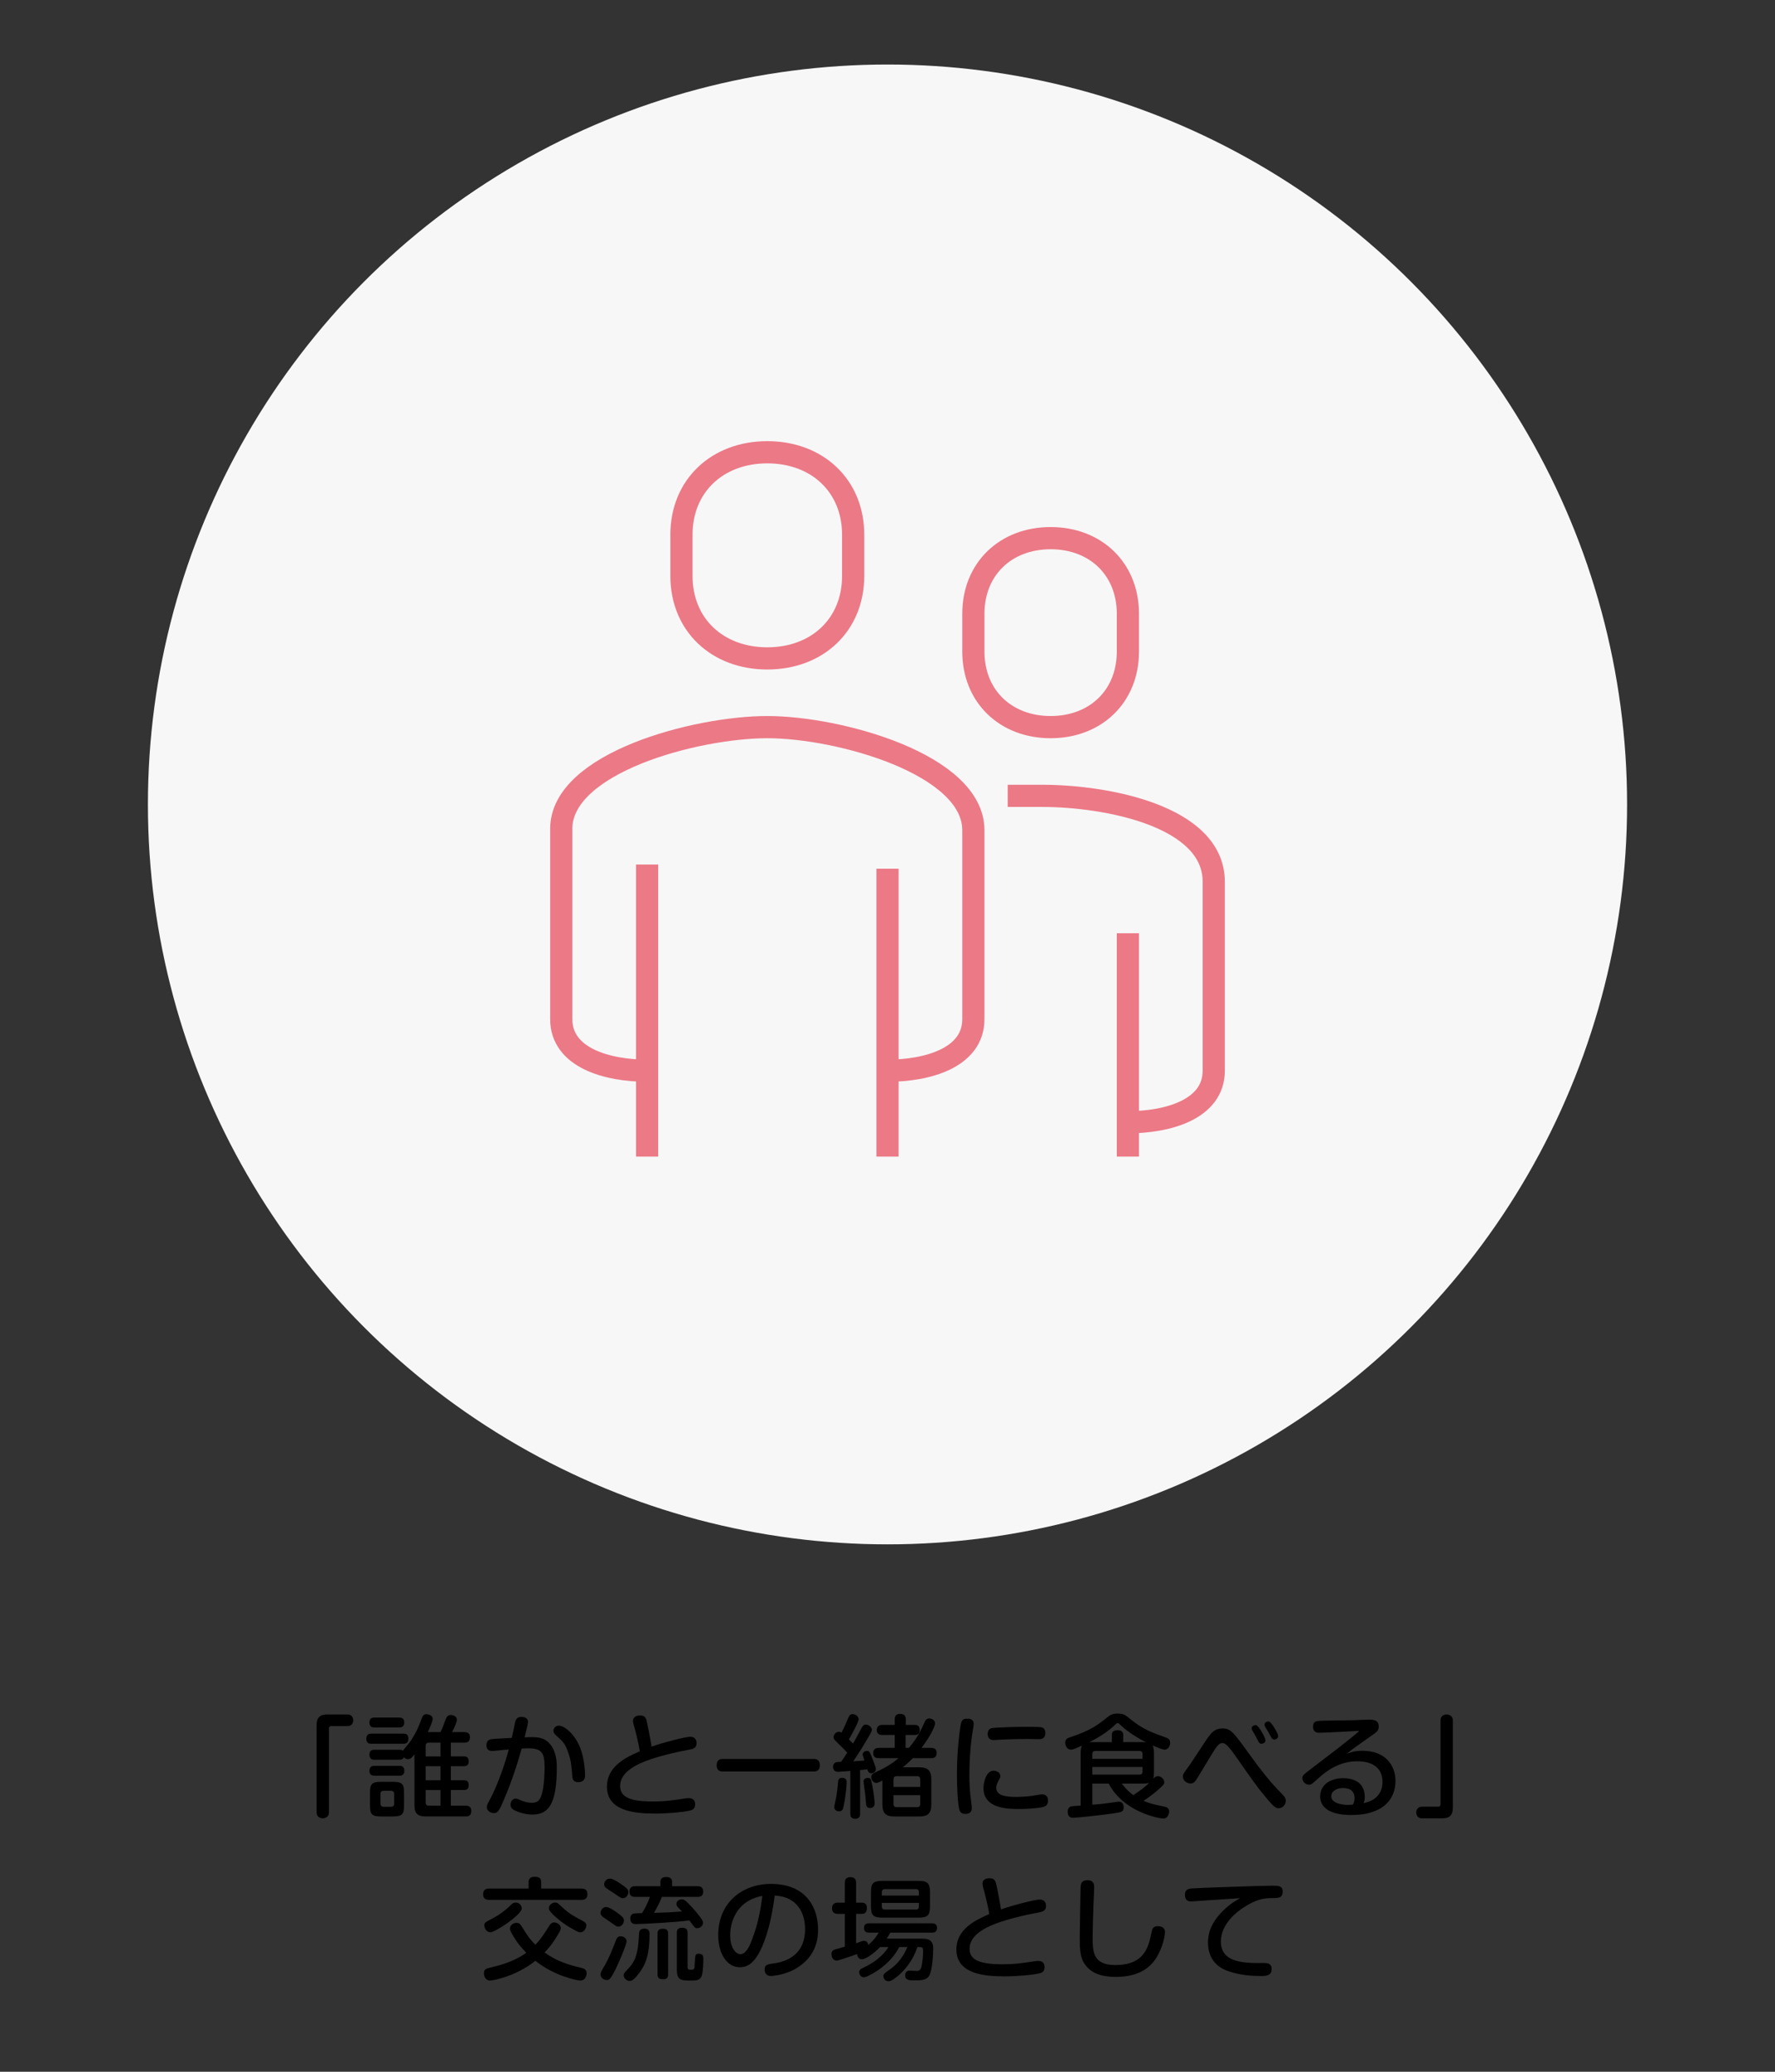 <?xml version="1.0" encoding="utf-8"?>
<!-- Generator: Adobe Illustrator 16.0.0, SVG Export Plug-In . SVG Version: 6.00 Build 0)  -->
<!DOCTYPE svg PUBLIC "-//W3C//DTD SVG 1.1//EN" "http://www.w3.org/Graphics/SVG/1.1/DTD/svg11.dtd">
<svg version="1.1" id="レイヤー_1" xmlns="http://www.w3.org/2000/svg" xmlns:xlink="http://www.w3.org/1999/xlink" x="0px"
	 y="0px" width="240px" height="280px" viewBox="0 0 240 280" enable-background="new 0 0 240 280" xml:space="preserve">
<rect x="0" y="0" width="240" height="280" fill="#333333" stroke="none"/>
<circle fill="#F7F7F7" cx="120" cy="108.72" r="100"/>
<g>
	<g>
		<path d="M42.81,233.165c0-1.125,0.525-1.455,1.455-1.455h2.715c0.721,0,0.781,0.63,0.781,0.78c0,0.18-0.061,0.795-0.781,0.795
			h-2.205c-0.135,0-0.299,0.075-0.299,0.315v11.324c0,0.795-0.736,0.825-0.826,0.825c-0.074,0-0.84,0-0.84-0.825V233.165z"/>
		<path d="M50.22,235.67c-0.225,0-0.689-0.015-0.689-0.675c0-0.646,0.404-0.69,0.689-0.69h4.305c0.256,0,0.691,0.016,0.691,0.676
			c0,0.585-0.33,0.689-0.691,0.689H50.22z M59.55,234.095c0.105-0.18,0.211-0.375,0.66-1.59c0.18-0.465,0.301-0.72,0.766-0.72
			c0.014,0,0.795,0,0.795,0.66c0,0.27-0.225,0.81-0.645,1.649h1.648c0.271,0,0.766,0.045,0.766,0.676c0,0.494-0.195,0.75-0.766,0.75
			H60.96v1.859h1.756c0.27,0,0.658,0.045,0.658,0.66c0,0.555-0.299,0.66-0.658,0.66H60.96v1.904h1.756
			c0.375,0,0.658,0.105,0.658,0.66c0,0.48-0.193,0.66-0.658,0.66H60.96v2.115h1.994c0.301,0,0.766,0.06,0.766,0.689
			c0,0.51-0.18,0.766-0.766,0.766h-5.398c-1.035,0-1.516-0.36-1.516-1.5v-6.885c-0.42,0.524-0.57,0.645-0.869,0.645
			c-0.301,0-0.465-0.165-0.555-0.255c-0.15,0.3-0.406,0.33-0.631,0.33H50.64c-0.193,0-0.689,0-0.689-0.675
			c0-0.66,0.465-0.675,0.689-0.675h3.346c0.314,0,0.391,0.06,0.48,0.135c0.164-0.226,0.959-1.155,1.094-1.365
			c0.811-1.274,1.021-1.83,1.486-3.06c0.119-0.3,0.225-0.51,0.613-0.51c0.301,0,0.842,0.149,0.842,0.6
			c0,0.405-0.451,1.395-0.66,1.814H59.55z M50.64,233.465c-0.193,0-0.689,0-0.689-0.66c0-0.675,0.48-0.675,0.689-0.675h3.316
			c0.193,0,0.705,0,0.705,0.66s-0.48,0.675-0.705,0.675H50.64z M50.64,239.99c-0.18,0-0.689,0-0.689-0.66s0.48-0.675,0.689-0.675
			h3.346c0.195,0,0.689,0,0.689,0.659c0,0.676-0.494,0.676-0.719,0.676H50.64z M54.63,244.024c0,1.125-0.225,1.471-1.455,1.471
			h-1.695c-1.229,0-1.453-0.346-1.453-1.471V242.3c0-1.14,0.209-1.485,1.469-1.485h1.666c1.229,0,1.469,0.315,1.469,1.485V244.024z
			 M53.296,242.45c0-0.226-0.105-0.421-0.42-0.421H51.87c-0.344,0-0.42,0.211-0.42,0.421v1.319c0,0.271,0.121,0.42,0.42,0.42h1.006
			c0.27,0,0.42-0.135,0.42-0.42V242.45z M59.565,237.38v-1.859h-1.59c-0.27,0-0.42,0.135-0.42,0.42v1.439H59.565z M59.565,240.604
			V238.7h-2.01v1.904H59.565z M59.565,241.925h-2.01v1.695c0,0.27,0.135,0.42,0.42,0.42h1.59V241.925z"/>
		<path d="M69.616,232.91c0.059-0.315,0.164-0.87,0.854-0.87c0.24,0,0.916,0.045,0.916,0.675c0,0.255-0.105,0.676-0.451,2.085
			c0.105,0,0.75-0.029,0.855-0.029c1.141,0,2.1,0.119,2.85,1.319c0.645,1.021,0.645,2.295,0.645,2.835
			c0,4.875-1.109,6.314-3.299,6.314c-1.23,0-2.25-0.479-2.52-0.63c-0.166-0.104-0.436-0.285-0.436-0.689
			c0-0.375,0.24-0.84,0.676-0.84c0.193,0,0.285,0.045,1.004,0.345c0.33,0.135,0.855,0.225,1.186,0.225c0.795,0,1.154-0.33,1.41-1.35
			c0.285-1.11,0.33-2.76,0.33-3.45c0-1.875-0.33-2.564-2.191-2.564c-0.314,0-0.719,0.03-0.914,0.03
			c-0.615,2.295-1.65,5.34-2.789,7.799c-0.361,0.78-0.602,0.931-0.977,0.931c-0.465,0-0.943-0.36-0.943-0.795
			c0-0.301,0.119-0.495,0.344-0.9s1.545-2.91,2.625-6.899c-0.254,0.015-0.99,0.06-1.545,0.135c-0.299,0.03-0.57,0.06-0.674,0.06
			c-0.736,0-0.795-0.479-0.795-0.795c0-0.675,0.465-0.765,0.629-0.795c0.285-0.045,0.6-0.06,2.791-0.18
			C69.466,233.69,69.479,233.615,69.616,232.91z M75.569,233.226c0.736,0,2.115,1.095,2.865,2.954
			c0.66,1.665,0.676,3.646,0.676,3.72c0,0.24,0,0.96-0.93,0.96c-0.721,0-0.781-0.494-0.811-0.93c-0.105-1.41-0.18-2.265-0.766-3.66
			c-0.299-0.704-0.494-0.885-1.41-1.725c-0.18-0.165-0.359-0.33-0.359-0.63c0-0.285,0.18-0.479,0.285-0.555
			C75.284,233.24,75.45,233.226,75.569,233.226z"/>
		<path d="M93.315,234.725c0.855,0,0.869,0.705,0.869,0.87c0,0.705-0.51,0.795-1.289,0.931c-1.336,0.239-4.545,0.96-6.285,1.77
			c-0.975,0.45-2.76,1.41-2.76,3.045c0,1.26,0.779,2.13,4.395,2.13c1.68,0,2.715-0.15,4.574-0.435
			c0.105-0.016,0.227-0.016,0.33-0.016c0.705,0,0.84,0.495,0.84,0.84c0,0.646-0.389,0.78-0.84,0.87
			c-0.869,0.195-2.879,0.375-4.604,0.375c-2.775,0-6.48-0.345-6.48-3.63c0-2.819,2.67-4.005,4.439-4.784
			c-0.135-1.051-0.674-3.09-0.705-3.165c-0.074-0.255-0.209-0.705-0.209-0.945c0-0.63,0.615-0.735,0.93-0.735
			c0.779,0,0.855,0.36,1.064,1.41c0.121,0.615,0.451,2.28,0.51,2.805C89.595,235.521,92.671,234.725,93.315,234.725z"/>
		<path d="M110.024,237.725c0.211,0,0.826,0.016,0.826,0.84c0,0.735-0.436,0.855-0.826,0.855H97.726c-0.24,0-0.824-0.03-0.824-0.84
			c0-0.811,0.539-0.855,0.824-0.855H110.024z"/>
		<path d="M114.976,239.345c-0.225,0.016-1.5,0.12-1.68,0.12c-0.586,0-0.66-0.495-0.66-0.689c0-0.285,0.119-0.421,0.27-0.54
			c0.121-0.091,0.375-0.105,0.824-0.136c0.285-0.39,0.57-0.81,0.826-1.229c-0.51-0.555-0.57-0.615-1.125-1.14
			c-0.555-0.54-0.721-0.69-0.721-0.945c0-0.36,0.33-0.735,0.705-0.735c0.166,0,0.27,0.061,0.361,0.12
			c0.344-0.63,0.689-1.455,0.719-1.529c0.314-0.766,0.404-0.976,0.779-0.976c0.436,0,0.826,0.345,0.826,0.69
			c0,0.33-0.795,1.83-1.32,2.729c0.225,0.21,0.256,0.255,0.555,0.555c0.314-0.51,0.346-0.6,1.141-2.069
			c0.209-0.391,0.359-0.495,0.584-0.495c0.406,0,0.826,0.36,0.826,0.705c0,0.165-0.076,0.33-0.705,1.395
			c-0.48,0.811-0.93,1.575-1.814,2.865c0.314-0.03,1.273-0.09,1.514-0.105c-0.045-0.135-0.24-0.72-0.24-0.795
			c0-0.314,0.285-0.51,0.586-0.51c0.299,0,0.359,0.105,0.689,0.93c0.346,0.886,0.51,1.32,0.51,1.545
			c0,0.436-0.449,0.556-0.645,0.556c-0.346,0-0.42-0.285-0.51-0.54c-0.166,0.03-0.871,0.104-0.975,0.104v5.896
			c0,0.21,0,0.689-0.66,0.689s-0.66-0.479-0.66-0.689V239.345z M114.479,240.89c0,0.12-0.074,1.68-0.434,3.3
			c-0.061,0.285-0.135,0.615-0.6,0.615c-0.285,0-0.646-0.195-0.646-0.57c0-0.165,0.18-0.915,0.211-1.064
			c0.135-0.646,0.285-1.92,0.299-2.28c0.031-0.465,0.182-0.615,0.557-0.615C114.479,240.274,114.479,240.74,114.479,240.89z
			 M117.96,241.385c0.225,1.17,0.301,2.205,0.301,2.354c0,0.585-0.496,0.615-0.615,0.615c-0.375,0-0.525-0.194-0.555-0.63
			c-0.045-0.78-0.105-1.274-0.18-1.77c-0.061-0.436-0.15-1.11-0.15-1.17c0-0.12,0.014-0.24,0.105-0.315
			c0.09-0.09,0.254-0.18,0.42-0.18C117.72,240.29,117.751,240.305,117.96,241.385z M125.88,236.225c0.18,0,0.766,0,0.766,0.676
			c0,0.54-0.285,0.72-0.766,0.72h-2.459c-0.615,0.63-1.051,0.99-1.365,1.229h2.25c1.094,0,1.619,0.391,1.619,1.62v3.42
			c0,1.215-0.51,1.605-1.619,1.605h-3.391c-1.125,0-1.605-0.421-1.605-1.605v-3.255c-0.404,0.225-0.629,0.33-0.824,0.33
			c-0.375,0-0.676-0.39-0.676-0.78c0-0.404,0.301-0.54,0.496-0.63c1.605-0.734,2.459-1.319,3.18-1.935h-2.641
			c-0.195,0-0.779,0-0.779-0.69c0-0.63,0.465-0.705,0.779-0.705h2.131v-1.739h-1.65c-0.18,0-0.779,0-0.779-0.675
			c0-0.69,0.6-0.69,0.779-0.69h1.65v-0.78c0-0.479,0.27-0.705,0.705-0.705c0.344,0,0.795,0.091,0.795,0.705v0.78h1.215
			c0.24,0,0.66,0.045,0.66,0.675c0,0.601-0.346,0.69-0.676,0.69h-1.23v1.739h0.451c1.184-1.395,1.635-2.399,2.129-3.494
			c0.105-0.226,0.256-0.48,0.615-0.48c0.346,0,0.795,0.24,0.795,0.66c0,0.36-0.584,1.665-1.83,3.314H125.88z M124.425,241.505
			v-1.021c0-0.284-0.119-0.435-0.42-0.435h-2.775c-0.285,0-0.42,0.15-0.42,0.435v1.021H124.425z M124.425,242.615h-3.615v1.199
			c0,0.285,0.135,0.42,0.42,0.42h2.775c0.285,0,0.42-0.135,0.42-0.42V242.615z"/>
		<path d="M131.655,232.985c0,0.255-0.209,1.38-0.24,1.62c-0.24,1.784-0.344,3.689-0.344,5.265c0,1.17,0.059,2.34,0.225,3.465
			c0.029,0.24,0.104,0.81,0.104,1.005c0,0.405-0.164,0.81-0.885,0.81c-0.404,0-0.689-0.149-0.809-0.614
			c-0.195-0.735-0.316-2.7-0.316-4.815c0-3.404,0.436-6.465,0.586-6.944c0.164-0.495,0.525-0.495,0.945-0.495
			C130.995,232.28,131.655,232.311,131.655,232.985z M140.896,244.25c-0.855,0.165-2.236,0.239-3.09,0.239
			c-1.635,0-4.83-0.074-4.83-2.834c0-0.735,0.359-2.341,1.365-2.341c0.434,0,0.914,0.271,0.914,0.69c0,0.195,0,0.21-0.299,0.765
			c-0.182,0.346-0.256,0.601-0.256,0.84c0,1.096,1.32,1.245,2.76,1.245c0.225,0,1.096-0.015,2.025-0.135
			c0.225-0.03,1.186-0.21,1.379-0.21c0.346,0,0.826,0.105,0.84,0.81C141.704,243.785,141.556,244.13,140.896,244.25z
			 M140.46,235.055c-0.225,0-1.215-0.029-1.426-0.029c-1.453,0-3.119,0.045-4.26,0.12c-0.164,0.015-0.314,0.029-0.389,0.029
			c-0.451,0-0.84-0.194-0.84-0.825c0-0.704,0.479-0.779,0.66-0.81c0.283-0.045,2.52-0.165,4.738-0.165c0.406,0,1.621,0,1.936,0.09
			c0.225,0.061,0.465,0.271,0.465,0.766C141.345,234.98,140.806,235.055,140.46,235.055z"/>
		<path d="M156.03,239.51c0,0.36-0.016,0.63-0.09,0.87c0.18-0.18,0.344-0.33,0.629-0.33c0.391,0,0.855,0.375,0.855,0.825
			c0,0.225-0.045,0.33-0.9,1.08c-0.119,0.104-0.84,0.734-1.904,1.425c0.945,0.405,1.32,0.465,2.775,0.78
			c0.314,0.06,0.689,0.18,0.689,0.659c0,0.346-0.211,0.96-0.779,0.96c-0.57,0-5.371-0.854-7.395-4.725h-2.221v2.85
			c1.186-0.074,2.055-0.194,3.27-0.375c0.121-0.015,0.24-0.029,0.33-0.029c0.57,0,0.645,0.524,0.645,0.779
			c0,0.601-0.344,0.646-1.334,0.795c-1.561,0.24-5.07,0.601-5.475,0.601c-0.211,0-0.766,0-0.766-0.84c0-0.42,0.256-0.66,0.494-0.705
			c0.121-0.03,0.24-0.03,1.262-0.105v-7.034c0-0.21,0-0.75,0.18-1.065c-0.211,0.09-0.51,0.226-0.795,0.345
			c-0.406,0.165-0.541,0.195-0.691,0.195c-0.584,0-0.779-0.63-0.779-0.93c0-0.51,0.346-0.646,0.631-0.735
			c2.805-0.915,3.854-1.739,4.994-2.654c0.48-0.375,0.734-0.556,1.471-0.556c0.779,0.016,1.033,0.195,1.455,0.54
			c1.59,1.306,2.504,1.8,4.918,2.641c0.496,0.165,0.721,0.329,0.721,0.765c0,0.375-0.225,0.93-0.766,0.93
			c-0.283,0-1.229-0.405-1.619-0.569c0.195,0.3,0.195,0.885,0.195,1.095V239.51z M150.331,234.515c0-0.314,0.09-0.675,0.764-0.675
			c0.586,0,0.781,0.255,0.781,0.675v0.931h2.609c0.15,0,0.24,0,0.449,0.015c-1.979-1.02-2.939-1.859-3.479-2.37
			c-0.211-0.18-0.24-0.21-0.33-0.21c-0.121,0-0.182,0.061-0.361,0.226c-1.094,1.08-2.625,1.92-3.449,2.34h3.016V234.515z
			 M154.485,237.71v-0.645c0-0.256-0.105-0.421-0.42-0.421h-5.955c-0.301,0-0.42,0.15-0.42,0.421v0.645H154.485z M154.485,238.805
			h-6.795v1.035h6.375c0.299,0,0.42-0.15,0.42-0.42V238.805z M151.681,241.055c0.57,0.765,1.08,1.215,1.559,1.561
			c0.75-0.511,1.545-1.051,2.146-1.665c-0.195,0.074-0.48,0.104-0.9,0.104H151.681z"/>
		<path d="M169.021,237.215c1.5,2.085,2.895,3.81,4.125,5.04c0.42,0.42,0.705,0.689,0.705,1.125c0,0.615-0.51,1.005-0.961,1.005
			c-0.391,0-0.66-0.165-1.785-1.53c-1.094-1.305-1.83-2.354-3.93-5.354c-1.125-1.62-1.514-1.92-1.875-1.92
			c-0.48,0-0.734,0.345-1.379,1.38c-0.316,0.51-1.695,2.805-1.98,3.27c-0.346,0.556-0.525,0.811-0.945,0.811
			c-0.48,0-1.049-0.345-1.049-0.931c0-0.329,0.029-0.359,0.898-1.56c0.42-0.57,2.131-3.255,2.521-3.779
			c0.42-0.57,0.914-1.17,1.875-1.17C166.411,233.601,166.71,234.005,169.021,237.215z M169.456,234.095
			c-0.211-0.345-0.227-0.42-0.227-0.51c0-0.33,0.375-0.435,0.525-0.435c0.166,0,0.256,0.029,0.66,0.614
			c0.135,0.211,0.689,1.11,0.689,1.455c0,0.315-0.33,0.45-0.539,0.45c-0.18,0-0.285-0.06-0.406-0.3
			c-0.074-0.105-0.33-0.63-0.389-0.735C169.604,234.335,169.53,234.2,169.456,234.095z M171.091,233.42
			c-0.076-0.135-0.121-0.225-0.121-0.33c0-0.3,0.346-0.435,0.51-0.435c0.166,0,0.256,0.03,0.676,0.615
			c0.09,0.135,0.674,1.064,0.674,1.364c0,0.346-0.375,0.465-0.539,0.465c-0.18,0-0.314-0.135-0.346-0.18
			c0,0-0.375-0.689-0.449-0.825C171.39,233.915,171.194,233.615,171.091,233.42z"/>
		<path d="M184.185,236.615c3.135,0,4.5,1.949,4.5,4.095c0,1.229-0.465,3.149-2.805,4.064c-1.004,0.405-2.1,0.525-3.195,0.525
			c-2.939,0-4.184-1.065-4.184-2.505c0-1.755,1.635-2.475,3.104-2.475c0.406,0,1.471,0.06,2.191,0.675
			c0.523,0.465,0.734,1.17,0.734,1.859c0,0.405-0.061,0.585-0.166,0.84c1.727-0.314,2.566-1.439,2.566-2.85
			c0-2.16-1.695-2.805-3.42-2.805c-2.34,0-4.08,1.229-5.221,2.265c-0.945,0.855-0.99,0.9-1.305,0.9
			c-0.449,0-0.885-0.405-0.885-0.885c0-0.346,0.045-0.405,1.334-1.381c1.545-1.185,5.385-4.064,6.361-5.01
			c-0.916,0.046-4.635,0.256-5.4,0.256c-0.24,0-0.855-0.016-0.855-0.811s0.451-0.81,1.576-0.825c0.283,0,3.494-0.045,3.93-0.06
			c0.719-0.03,1.693-0.075,2.129-0.075c0.451,0,1.246,0.03,1.246,0.9c0,0.585-0.227,0.75-1.096,1.35
			c-2.16,1.515-2.4,1.68-3.225,2.37C182.595,236.84,183.12,236.615,184.185,236.615z M183.149,243.035c0-1.186-0.898-1.38-1.59-1.38
			c-0.795,0-1.559,0.404-1.559,1.124c0,0.811,1.184,1.155,2.234,1.155c0.24,0,0.525-0.015,0.705-0.06
			C183.06,243.62,183.149,243.425,183.149,243.035z"/>
		<path d="M196.44,244.295c0,1.125-0.525,1.455-1.455,1.455h-2.715c-0.734,0-0.779-0.66-0.779-0.78c0-0.06,0-0.795,0.779-0.795
			h2.205c0.209,0,0.299-0.15,0.299-0.315v-11.324c0-0.825,0.766-0.825,0.826-0.825c0.09,0,0.84,0.016,0.84,0.825V244.295z"/>
		<path d="M78.601,255.24c0.299,0,0.824,0.045,0.824,0.75c0,0.57-0.285,0.78-0.824,0.78H66.151c-0.316,0-0.826-0.061-0.826-0.75
			c0-0.556,0.27-0.78,0.826-0.78h5.324v-0.885c0-0.42,0.225-0.705,0.795-0.705c0.525,0,0.9,0.12,0.9,0.705v0.885H78.601z
			 M78.569,265.949c0.346,0.091,0.75,0.195,0.75,0.75c0,0.315-0.195,0.976-0.854,0.976c-0.33,0-3.42-0.555-6.076-2.67
			c-2.715,2.16-5.805,2.67-6.135,2.67c-0.615,0-0.824-0.63-0.824-0.99c0-0.51,0.314-0.63,0.75-0.735c1.275-0.3,3.33-0.81,4.98-2.039
			c-0.721-0.721-1.307-1.426-1.996-2.67c-0.164-0.315-0.209-0.42-0.209-0.601c0-0.465,0.465-0.765,0.885-0.765
			c0.404,0,0.539,0.225,0.795,0.63c0.795,1.29,1.139,1.725,1.754,2.325c0.795-0.825,1.141-1.396,1.801-2.445
			c0.209-0.345,0.391-0.569,0.719-0.569c0.42,0,0.916,0.329,0.916,0.765c0,0.18-0.045,0.314-0.211,0.6
			c-0.658,1.11-1.094,1.771-1.979,2.7C75.284,265.08,76.876,265.545,78.569,265.949z M66.3,261.15c-0.494,0-0.809-0.511-0.809-0.945
			c0-0.36,0.104-0.405,1.244-1.005c0.766-0.405,1.574-0.976,2.355-1.755c0.18-0.181,0.33-0.315,0.645-0.315
			c0.404,0,0.811,0.33,0.811,0.795C70.546,258.765,66.976,261.15,66.3,261.15z M75.046,257.13c0.299,0,0.344,0.045,1.033,0.69
			c0.916,0.854,1.695,1.274,2.791,1.83c0.18,0.09,0.404,0.255,0.404,0.569c0,0.391-0.314,0.931-0.779,0.931
			c-0.256,0-0.301-0.016-1.215-0.525c-0.975-0.54-1.92-1.29-2.52-1.89c-0.465-0.48-0.541-0.615-0.541-0.87
			C74.22,257.535,74.581,257.13,75.046,257.13z"/>
		<path d="M81.991,257.73c0.359,0,1.215,0.585,1.59,0.869c0.568,0.42,0.779,0.631,0.779,0.96c0,0.285-0.211,0.825-0.75,0.825
			c-0.211,0-0.301-0.06-1.064-0.6c-0.166-0.12-0.916-0.615-1.051-0.735c-0.09-0.06-0.299-0.24-0.299-0.51
			C81.196,258.18,81.495,257.73,81.991,257.73z M84.72,262.365c0,0.465-1.199,3.3-1.74,4.26c-0.479,0.84-0.584,0.975-0.943,0.975
			c-0.33,0-0.84-0.255-0.84-0.75c0-0.255,0.029-0.3,0.658-1.38c0.285-0.465,0.871-1.755,1.441-3.27
			c0.164-0.436,0.375-0.511,0.66-0.511C84.12,261.689,84.72,261.84,84.72,262.365z M82.485,253.891c0.391,0,1.305,0.6,1.711,0.899
			c0.658,0.48,0.764,0.63,0.764,0.93c0,0.405-0.314,0.825-0.734,0.825c-0.225,0-0.314-0.06-1.125-0.615
			c-0.166-0.119-0.961-0.614-1.109-0.734c-0.166-0.12-0.301-0.255-0.301-0.54S81.946,253.891,82.485,253.891z M87.825,261.42
			c0,2.67-0.494,4.035-1.365,5.189c-0.824,1.11-1.109,1.11-1.305,1.11c-0.465,0-0.824-0.375-0.824-0.735
			c0-0.285,0.18-0.465,0.33-0.614c1.064-1.08,1.604-1.846,1.738-4.965c0.016-0.346,0.061-0.75,0.736-0.75
			C87.825,260.655,87.825,261.15,87.825,261.42z M85.876,256.365c-0.227,0-0.766-0.016-0.766-0.705c0-0.66,0.449-0.735,0.766-0.735
			h3.42v-0.6c0-0.405,0.238-0.645,0.779-0.645c0.449,0,0.795,0.164,0.795,0.645v0.6h3.436c0.209,0,0.779,0,0.779,0.721
			c0,0.645-0.436,0.72-0.779,0.72h-4.816c-0.42,1.035-0.479,1.109-1.064,2.16c1.545-0.045,2.4-0.075,3.779-0.195
			c-0.09-0.09-0.494-0.51-0.568-0.6c-0.166-0.181-0.182-0.315-0.182-0.391c0-0.375,0.346-0.645,0.721-0.645
			c0.346,0,0.586,0.194,1.395,1.08c0.406,0.435,0.961,1.109,1.275,1.56c0.18,0.255,0.211,0.405,0.211,0.54
			c0,0.42-0.42,0.72-0.781,0.72c-0.299,0-0.314-0.015-1.064-1.05c-1.68,0.24-6.314,0.495-7.199,0.495c-0.225,0-0.795,0-0.795-0.75
			c0-0.135,0.029-0.54,0.404-0.66c0.135-0.045,0.795-0.06,1.199-0.075c0.42-0.689,0.795-1.425,1.051-2.189H85.876z M90.345,266.805
			c0,0.24-0.014,0.69-0.674,0.69c-0.541,0-0.766-0.165-0.766-0.69v-5.444c0-0.33,0.061-0.69,0.721-0.69
			c0.494,0,0.719,0.18,0.719,0.69V266.805z M92.97,265.859c0,0.346,0.18,0.346,0.451,0.346c0.434,0,0.494,0,0.523-0.96
			c0.045-0.976,0.045-1.2,0.541-1.2c0.615,0,0.615,0.435,0.615,0.705c0,0.524-0.045,1.725-0.195,2.205
			c-0.211,0.72-0.766,0.72-1.561,0.72c-1.379,0-1.83-0.12-1.83-1.561v-4.874c0-0.21,0-0.705,0.705-0.705
			c0.615,0,0.75,0.27,0.75,0.705V265.859z"/>
		<path d="M102.556,264.075c-0.6,1.034-1.35,1.8-2.506,1.8c-1.785,0-2.939-1.86-2.939-4.335c0-4.41,3.256-6.93,7.125-6.93
			c4.994,0,6.375,3.495,6.375,6.119c0,0.87,0,3.57-3.016,5.34c-1.439,0.841-3.15,0.99-3.344,0.99c-0.871,0-0.871-0.795-0.871-0.87
			c0-0.66,0.465-0.734,1.08-0.81c1.125-0.15,4.395-0.675,4.395-4.68c0-1.98-0.914-4.351-4.109-4.515
			C104.175,260.76,103.095,263.16,102.556,264.075z M101.251,256.875c-1.875,1.065-2.521,3.09-2.521,4.695
			c0,1.604,0.705,2.534,1.381,2.534c0.66,0,1.125-0.765,1.574-1.979c0.84-2.205,1.125-3.885,1.396-5.895
			C102.69,256.305,102.001,256.455,101.251,256.875z"/>
		<path d="M118.995,263.145c-0.824,0.87-1.936,1.65-2.459,1.65c-0.406,0-0.646-0.36-0.631-0.705c-0.42,0.15-2.504,0.885-2.775,0.885
			c-0.705,0-0.705-0.87-0.705-0.899c0-0.436,0.33-0.57,0.555-0.631c0.195-0.06,1.08-0.3,1.246-0.345v-4.439h-0.961
			c-0.523,0-0.764-0.285-0.764-0.75c0-0.51,0.285-0.765,0.764-0.765h0.961v-2.67c0-0.195,0-0.78,0.75-0.78
			c0.645,0,0.779,0.39,0.779,0.78v2.67h0.826c0.209,0,0.629,0.104,0.629,0.689c0,0.285-0.045,0.825-0.629,0.825h-0.826v3.975
			c0.811-0.3,0.9-0.33,1.064-0.33c0.316,0,0.496,0.165,0.586,0.555c0.766-0.659,1.02-1.05,1.41-1.664h-1.305
			c-0.166,0-0.691,0-0.691-0.631c0-0.63,0.512-0.63,0.691-0.63h8.504c0.166,0,0.689,0,0.689,0.63c0,0.631-0.51,0.631-0.689,0.631
			h-5.639c-0.195,0.359-0.316,0.569-0.48,0.81h4.664c0.645,0,1.621,0,1.621,1.29c0,0.87-0.121,2.895-0.496,3.645
			c-0.359,0.69-1.08,0.705-1.98,0.705c-0.779,0-1.318,0-1.318-0.689c0-0.271,0.148-0.631,0.6-0.631c0.045,0,0.914,0.046,0.99,0.046
			c0.479,0,0.584-0.391,0.645-0.705c0.135-0.615,0.195-1.62,0.195-2.056c0-0.465-0.225-0.465-0.541-0.465h-0.24
			c-0.539,1.726-1.68,3.165-2.773,4.021c-0.766,0.6-0.945,0.6-1.125,0.6c-0.436,0-0.691-0.36-0.691-0.69
			c0-0.284,0.031-0.314,0.99-0.989c1.021-0.735,1.771-1.785,2.25-2.94h-1.094c-1.051,2.025-2.852,3.15-3.51,3.525
			c-0.961,0.54-1.096,0.555-1.275,0.555c-0.391,0-0.631-0.345-0.631-0.675c0-0.345,0.225-0.45,0.436-0.555
			c2.385-1.096,3.18-2.34,3.51-2.851H118.995z M125.745,257.61c0,1.245-0.301,1.56-1.561,1.56h-4.859
			c-1.275,0-1.561-0.33-1.561-1.56v-1.846c0-1.229,0.271-1.56,1.561-1.56h4.859c1.23,0,1.561,0.3,1.561,1.56V257.61z
			 M124.245,256.186v-0.45c0-0.24-0.09-0.42-0.404-0.42h-4.186c-0.359,0-0.42,0.225-0.42,0.42v0.45H124.245z M124.245,257.175h-5.01
			v0.48c0,0.24,0.09,0.42,0.42,0.42h4.186c0.344,0,0.404-0.21,0.404-0.42V257.175z"/>
		<path d="M140.565,256.725c0.855,0,0.869,0.705,0.869,0.87c0,0.705-0.51,0.795-1.289,0.931c-1.336,0.239-4.545,0.96-6.285,1.77
			c-0.975,0.45-2.76,1.41-2.76,3.045c0,1.26,0.779,2.13,4.395,2.13c1.68,0,2.715-0.15,4.574-0.435
			c0.105-0.016,0.227-0.016,0.33-0.016c0.705,0,0.84,0.495,0.84,0.84c0,0.646-0.389,0.78-0.84,0.87
			c-0.869,0.195-2.879,0.375-4.604,0.375c-2.775,0-6.48-0.345-6.48-3.63c0-2.819,2.67-4.005,4.439-4.784
			c-0.135-1.051-0.674-3.09-0.705-3.165c-0.074-0.255-0.209-0.705-0.209-0.945c0-0.63,0.615-0.735,0.93-0.735
			c0.779,0,0.855,0.36,1.064,1.41c0.121,0.615,0.451,2.28,0.51,2.805C136.845,257.521,139.921,256.725,140.565,256.725z"/>
		<path d="M147.946,255.061c0,0.42-0.092,2.22-0.105,2.595c-0.031,0.989-0.105,3.194-0.105,4.05c0,2.024,0,3.87,3.074,3.87
			c3.391,0,4.186-1.801,4.635-3.271c0.076-0.255,0.285-1.439,0.406-1.649c0.195-0.33,0.584-0.33,0.689-0.33
			c0.27,0,0.975,0.06,0.975,0.779c0,0.48-0.254,2.056-1.215,3.57c-1.199,1.875-3.24,2.505-5.43,2.505c-2.1,0-3.48-0.585-4.289-1.86
			c-0.57-0.899-0.586-2.1-0.586-3.555c0-1.035,0.09-5.534,0.105-6.465c0.016-0.765,0.119-1.185,0.959-1.185
			C147.946,254.115,147.946,254.79,147.946,255.061z"/>
		<path d="M163.501,256.815c-0.24,0.015-2.34,0.165-2.416,0.165c-0.225,0-0.869,0-0.869-0.886c0-0.54,0.209-0.81,0.9-0.869
			c0.705-0.061,9.299-0.375,10.904-0.375c0.809,0,1.41,0,1.41,0.779c0,0.9-0.557,0.9-1.426,0.9c-1.215,0-2.221,0.194-3.93,1.319
			c-0.676,0.436-3,2.101-3,4.545c0,2.101,1.605,2.91,4.846,2.91c1.049,0,1.17-0.015,1.395,0.03c0.465,0.075,0.629,0.39,0.629,0.75
			c0,0.975-0.795,0.975-1.5,0.975c-1.08,0-2.625-0.075-4.244-0.615c-0.6-0.194-2.865-0.944-2.865-3.899
			c0-1.05,0.24-2.595,2.16-4.425c0.869-0.84,1.5-1.185,2.176-1.575C166.155,256.635,165.899,256.65,163.501,256.815z"/>
	</g>
</g>
<g>
	<path fill="none" stroke="#EC7986" stroke-width="3" stroke-linejoin="round" stroke-miterlimit="10" d="M152.504,151.672
		c5.364,0,11.608-1.719,11.608-6.966v-25.539c0-8.911-14.597-11.608-23.217-11.608c-0.852,0-4.643,0-4.643,0"/>
	<path fill="none" stroke="#EC7986" stroke-width="3" stroke-linejoin="round" stroke-miterlimit="10" d="M103.749,88.984
		c6.763,0,11.608-4.549,11.608-11.143v-5.574c0-6.594-4.846-11.144-11.608-11.144c-6.764,0-11.609,4.55-11.609,11.144v5.574
		C92.14,84.436,96.985,88.984,103.749,88.984z"/>
	<path fill="none" stroke="#EC7986" stroke-width="3" stroke-linejoin="round" stroke-miterlimit="10" d="M142.058,98.271
		c6.088,0,10.446-4.172,10.446-10.216v-5.106c0-6.045-4.358-10.217-10.446-10.217c-6.09,0-10.448,4.172-10.448,10.217v5.106
		C131.609,94.1,135.968,98.271,142.058,98.271z"/>
	
		<line fill="none" stroke="#EC7986" stroke-width="3" stroke-linejoin="round" stroke-miterlimit="10" x1="152.504" y1="156.314" x2="152.504" y2="126.132"/>
	
		<line fill="none" stroke="#EC7986" stroke-width="3" stroke-linejoin="round" stroke-miterlimit="10" x1="120.001" y1="156.314" x2="120.001" y2="117.41"/>
	
		<line fill="none" stroke="#EC7986" stroke-width="3" stroke-linejoin="round" stroke-miterlimit="10" x1="87.496" y1="116.846" x2="87.496" y2="156.314"/>
	<path fill="none" stroke="#EC7986" stroke-width="3" stroke-linejoin="round" stroke-miterlimit="10" d="M87.496,144.706
		c-5.362,0-11.608-1.718-11.608-6.966v-25.727c0-8.913,18.184-13.742,27.861-13.742c9.677,0,27.86,5.019,27.86,13.931v25.538
		c0,5.248-6.246,6.966-11.608,6.966"/>
</g>
<rect fill="none" width="240" height="280"/>
</svg>
